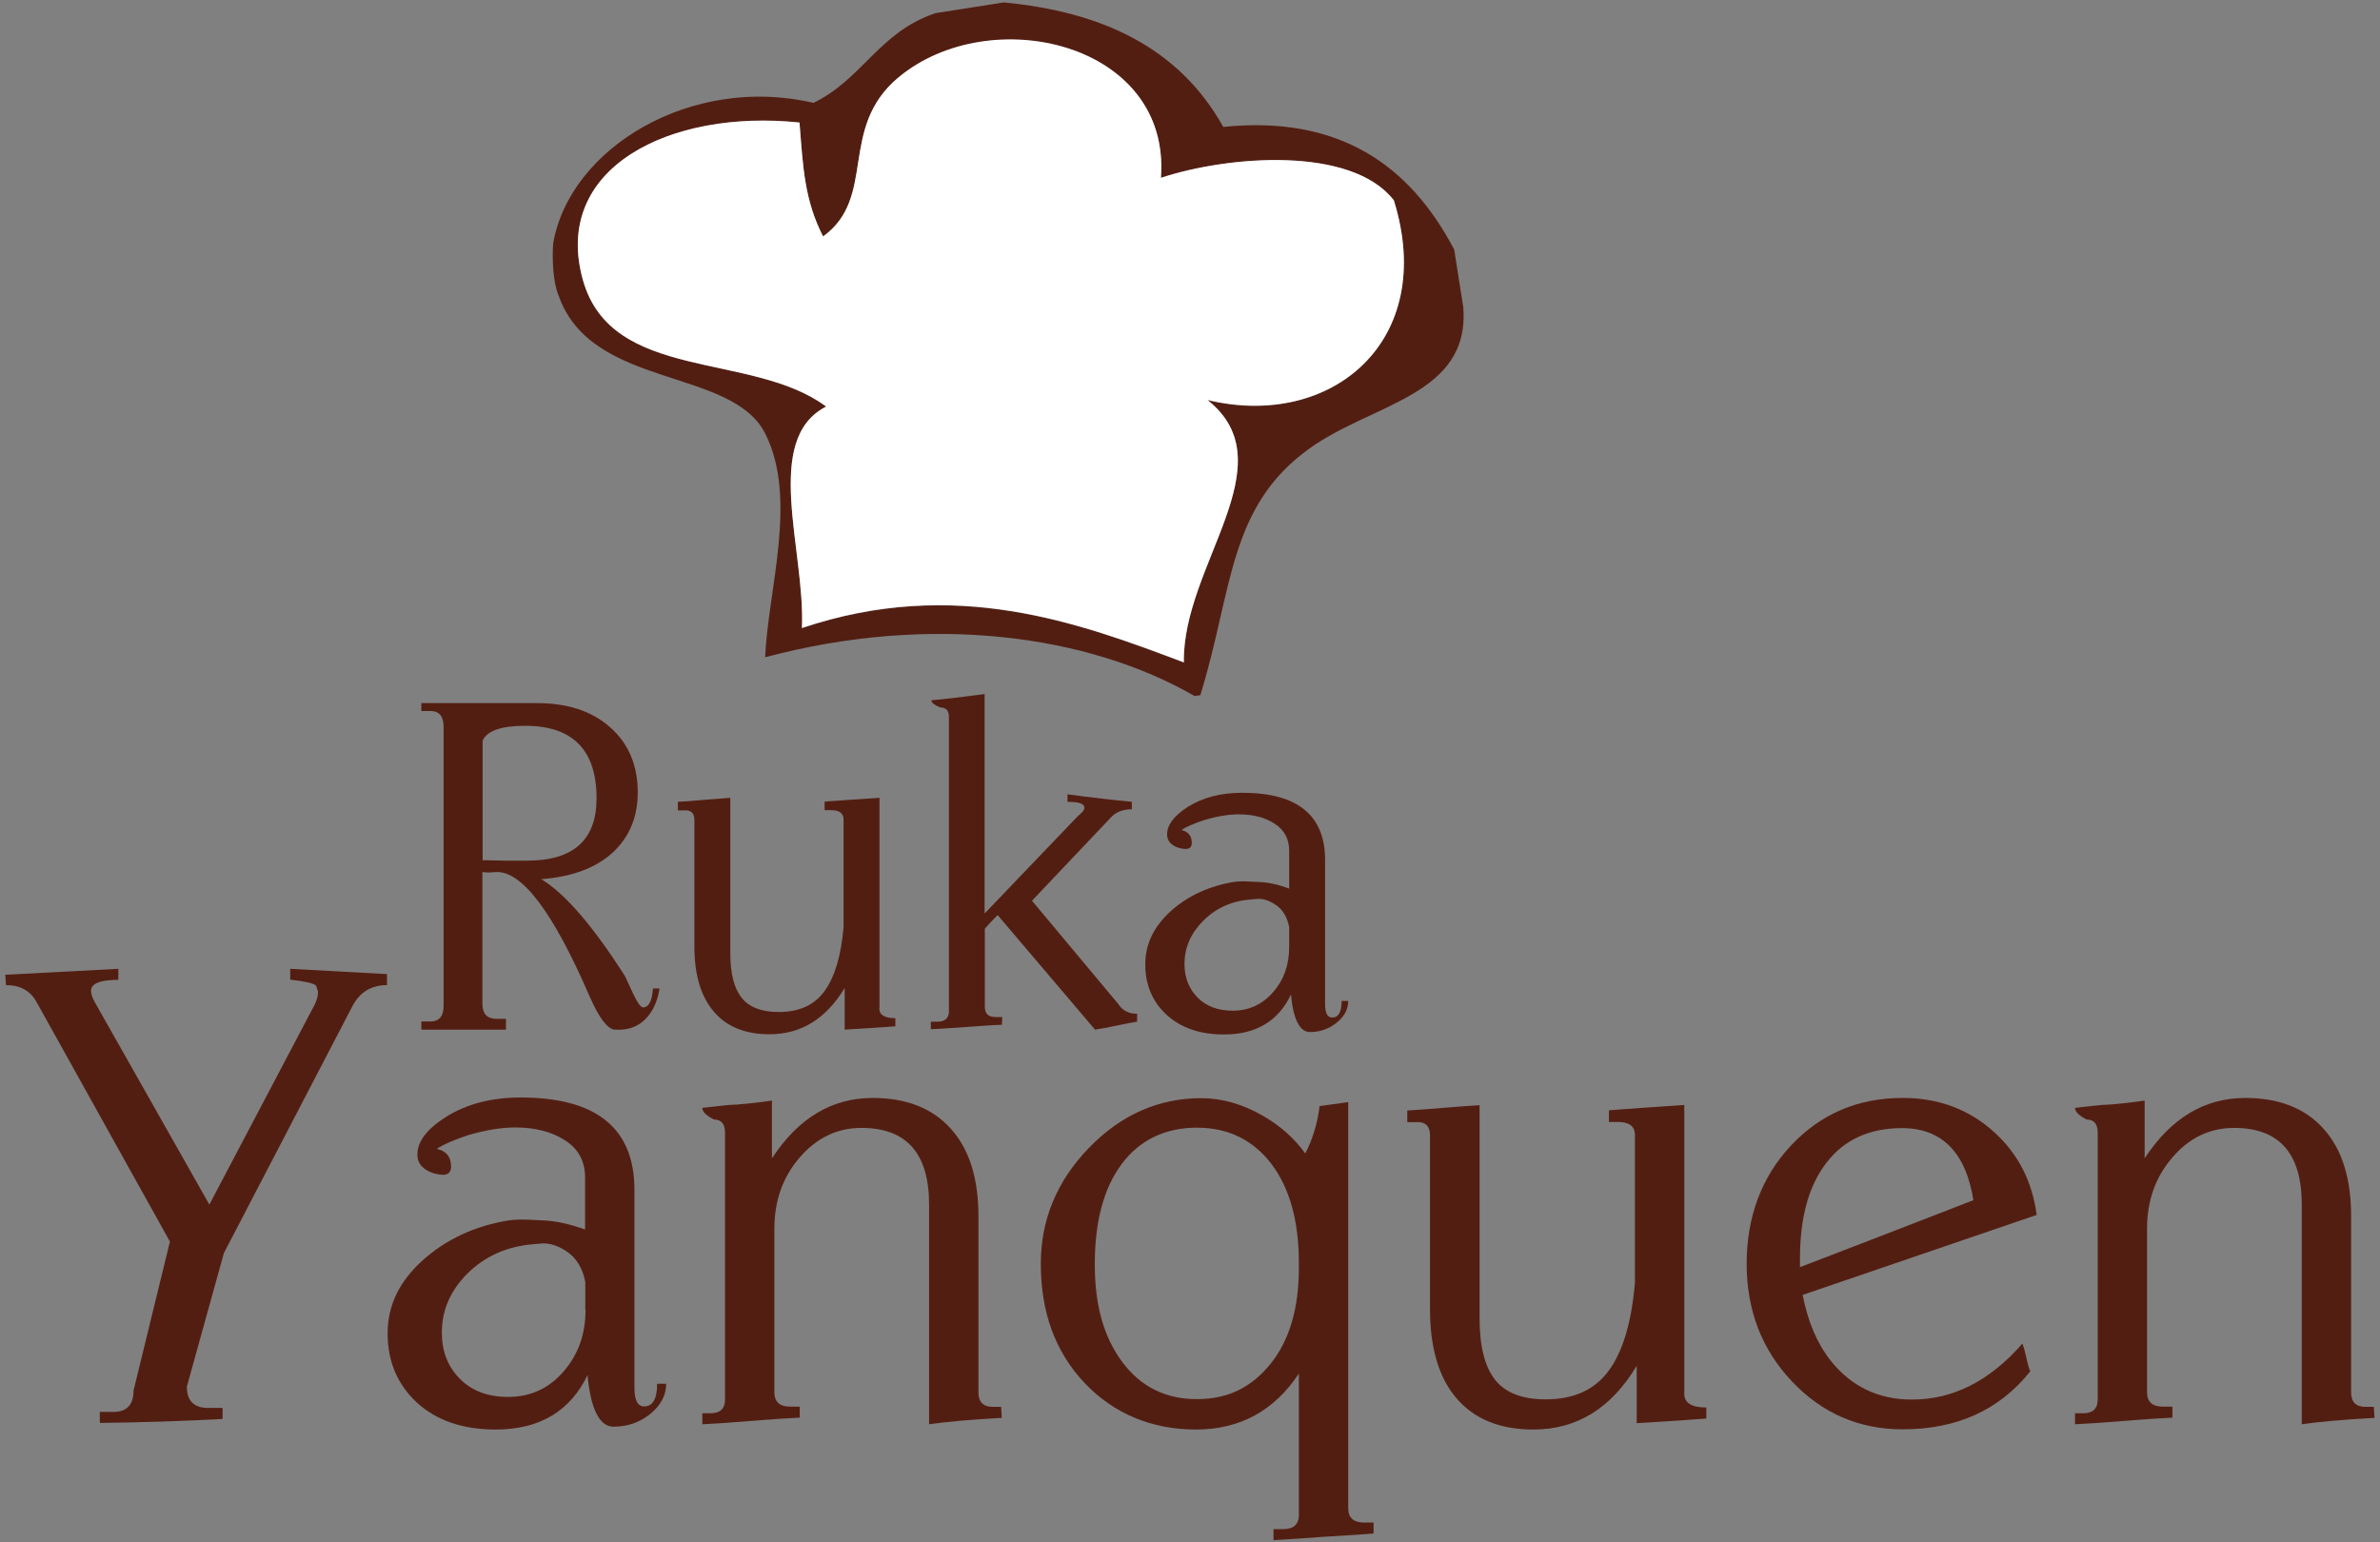<?xml version="1.0" encoding="UTF-8"?>
<svg id="Capa_1" data-name="Capa 1" xmlns="http://www.w3.org/2000/svg" viewBox="0 0 108 70">
  <rect x="0" y="0" width="108" height="70" fill="#808080" stroke="none"/>
  <defs>
    <style>
      .cls-1, .cls-2, .cls-3, .cls-4 {
        stroke-width: 0px;
      }

      .cls-1, .cls-3 {
        fill: #531e12;
      }

      .cls-2 {
        fill: none;
      }

      .cls-3, .cls-4 {
        fill-rule: evenodd;
      }

      .cls-4 {
        fill: #fff;
      }
    </style>
  </defs>
  <rect class="cls-2" x="-356.17" y="-263.29" width="1600" height="564.89"/>
  <g>
    <g>
      <path class="cls-3" d="M42.43.6c1.04-.16,2.08-.33,3.12-.49,4.39.42,7.92,2,9.96,5.65,5.23-.53,8.45,1.7,10.48,5.57.14.87.27,1.74.41,2.61.32,4.02-4.14,4.36-7,6.43-3.67,2.65-3.45,6.37-4.93,11.18-.09.01-.17.03-.26.04-4.81-2.77-11.94-3.77-19.49-1.76.13-3.04,1.49-7.2.01-10.14-1.52-3.04-7.88-2.01-9.38-6.27-.25-.61-.3-1.56-.25-2.36.74-4.35,6.29-7.69,11.81-6.39,2.22-1.07,2.98-3.21,5.51-4.06ZM40.76,3.53c-2.74,2.3-.95,5.42-3.41,7.21-.85-1.65-.91-3.11-1.07-5.17-5.87-.61-11.25,2.06-9.83,7.14,1.31,4.66,7.68,3.23,11.04,5.75-2.91,1.49-.94,6.55-1.1,10.05,6.96-2.34,12.61-.22,17.33,1.56-.07-4.42,4.74-9,1.07-11.91,5.63,1.36,10.44-2.69,8.46-9.06-1.92-2.48-7.52-2.03-10.57-1.02.46-6.13-7.76-8.02-11.92-4.54Z"/>
      <path class="cls-4" d="M52.68,8.07c3.05-1.01,8.65-1.46,10.57,1.02,1.99,6.38-2.83,10.42-8.46,9.06,3.67,2.91-1.14,7.49-1.07,11.91-4.72-1.78-10.37-3.9-17.33-1.56.16-3.5-1.82-8.56,1.1-10.05-3.37-2.51-9.74-1.09-11.04-5.75-1.42-5.08,3.95-7.76,9.83-7.14.16,2.06.23,3.52,1.07,5.17,2.46-1.78.67-4.91,3.41-7.21,4.16-3.48,12.38-1.59,11.92,4.54Z"/>
    </g>
    <g>
      <path class="cls-1" d="M21.89,39.58v5.97c0,.46.21.69.64.69h.43v.49h-3.84v-.37h.41c.4,0,.6-.24.6-.71v-12.67c0-.47-.2-.71-.6-.71h-.41v-.36h5.24c1.39,0,2.5.36,3.33,1.1.83.73,1.25,1.72,1.25,2.96,0,1.1-.37,2-1.12,2.71-.79.72-1.88,1.12-3.26,1.22,1.09.66,2.35,2.13,3.8,4.4,0,.01.13.29.39.84.19.39.33.58.43.58.26,0,.41-.29.45-.86h.3c-.09.58-.3,1.05-.65,1.4-.35.35-.81.51-1.39.47-.33-.03-.71-.54-1.14-1.52-1.66-3.84-3.09-5.72-4.27-5.63l-.32.02-.26-.02ZM21.89,39.04l1.01.02h1.03c2.09,0,3.14-.94,3.14-2.83,0-2.19-1.08-3.29-3.24-3.29-1.07,0-1.72.22-1.93.67v5.43Z"/>
      <path class="cls-1" d="M39.9,45.76c0,.3.24.45.73.45v.37c-.52.04-1.28.09-2.3.15v-1.89c-.85,1.4-1.98,2.1-3.41,2.1-1.1,0-1.95-.34-2.53-1.03-.59-.69-.88-1.67-.88-2.96v-5.74c0-.31-.16-.46-.49-.43h-.26v-.39c.27-.01.67-.04,1.19-.09.52-.04.92-.07,1.19-.09v7.04c0,.93.17,1.61.52,2.04s.9.64,1.68.64c.92,0,1.61-.31,2.07-.94.46-.63.76-1.6.87-2.92v-4.87c0-.29-.19-.43-.56-.43h-.3v-.39c.56-.04,1.39-.1,2.49-.17v9.54Z"/>
      <path class="cls-1" d="M42.27,31.87v-.09c.53-.04,1.33-.14,2.41-.28v9.96l4.23-4.42c.2-.16.3-.28.3-.37l-.02-.09c-.07-.13-.32-.19-.75-.19v-.34c1.1.15,2.08.26,2.92.34v.34c-.4,0-.72.12-.94.36l-3.59,3.79,3.91,4.68c.19.3.47.45.86.45v.36c-.2.03-.52.09-.94.18-.43.09-.75.15-.97.18l-4.42-5.2c-.26.26-.45.47-.58.62v3.54c0,.32.16.47.49.47h.3l-.02.35c-.36.01-.89.05-1.61.1-.72.05-1.25.09-1.61.1v-.34h.3c.34,0,.52-.16.52-.47v-13.36c0-.29-.13-.43-.39-.43-.26-.11-.39-.21-.39-.28Z"/>
      <path class="cls-1" d="M58.59,45.12c-.57,1.22-1.59,1.83-3.05,1.83-1.09,0-1.95-.3-2.6-.89-.64-.59-.97-1.36-.97-2.29s.39-1.72,1.16-2.42c.77-.69,1.72-1.13,2.84-1.32.19-.03.43-.04.73-.02l.43.02c.4.01.86.11,1.37.3v-1.72c0-.53-.22-.94-.65-1.22-.44-.29-.98-.43-1.64-.43-.47,0-1,.09-1.57.26-.47.16-.82.31-1.03.45.31.07.47.27.47.58,0,.19-.09.28-.28.28-.04,0-.14-.01-.28-.04-.37-.11-.56-.32-.56-.62,0-.43.31-.84.94-1.25.69-.43,1.51-.64,2.47-.64,2.51,0,3.76,1.02,3.76,3.05v6.55c0,.4.11.6.32.6.29,0,.43-.25.43-.75h.3c0,.38-.18.71-.53.99-.35.28-.76.42-1.21.42s-.76-.57-.86-1.72ZM58.5,42.99v-.92c-.09-.44-.28-.77-.59-.99-.31-.21-.6-.31-.89-.28l-.26.02c-.86.07-1.58.39-2.15.96-.57.57-.86,1.22-.86,1.97,0,.62.2,1.12.59,1.52s.93.6,1.6.6c.73,0,1.34-.28,1.83-.84.49-.56.73-1.24.73-2.04Z"/>
    </g>
    <g>
      <path class="cls-1" d="M13.17,44.47v-.5l4.39.24v.5c-.71,0-1.23.32-1.56.94l-5.84,11.22-1.68,6.06c0,.65.32.97.97.97h.65v.5c-1.85.1-3.71.16-5.57.18v-.5h.62c.61,0,.91-.33.91-.97l1.65-6.76-6.05-10.87c-.28-.51-.74-.77-1.39-.77l-.03-.47,5.13-.27v.5c-.83,0-1.24.17-1.24.5,0,.14.06.32.18.53l5.19,9.17,4.75-9.02c.12-.22.18-.43.18-.65l-.09-.27c-.1-.1-.49-.19-1.18-.27Z"/>
      <path class="cls-1" d="M26.68,62.37c-.79,1.67-2.18,2.51-4.19,2.51-1.49,0-2.68-.41-3.57-1.22-.88-.82-1.33-1.86-1.33-3.14s.53-2.36,1.59-3.32c1.06-.95,2.36-1.56,3.89-1.81.26-.04.59-.05,1-.03l.59.03c.55.02,1.18.16,1.89.41v-2.36c0-.73-.3-1.29-.9-1.68-.6-.39-1.35-.59-2.26-.59-.65,0-1.37.12-2.15.35-.65.22-1.12.42-1.42.62.43.1.65.36.65.8,0,.26-.13.38-.38.38-.06,0-.19-.02-.38-.06-.51-.16-.77-.44-.77-.86,0-.59.43-1.16,1.3-1.71.94-.59,2.07-.88,3.39-.88,3.44,0,5.16,1.4,5.16,4.19v9c0,.55.15.83.44.83.39,0,.59-.34.59-1.03h.41c0,.52-.24.98-.72,1.37-.48.39-1.04.58-1.67.58s-1.04-.79-1.18-2.36ZM26.56,59.45v-1.27c-.12-.61-.39-1.06-.81-1.36-.42-.29-.83-.42-1.22-.38l-.35.03c-1.18.1-2.16.54-2.95,1.31-.79.78-1.18,1.68-1.18,2.7,0,.85.27,1.54.81,2.09.54.55,1.27.83,2.2.83,1,0,1.84-.38,2.51-1.15.67-.77,1-1.7,1-2.8Z"/>
      <path class="cls-1" d="M44.4,63.2c0,.43.22.65.65.65h.38l.03.5c-1.44.08-2.54.18-3.3.29v-9.97c0-2.32-1.02-3.48-3.07-3.48-1.1,0-2.03.45-2.8,1.34-.77.89-1.15,1.97-1.15,3.23v7.43c0,.43.24.65.71.65h.44v.5c-.49.02-1.23.07-2.21.15-.98.08-1.72.13-2.21.15v-.5h.38c.43,0,.65-.21.65-.62v-12.12c0-.39-.17-.59-.5-.59-.35-.18-.53-.35-.53-.53.18-.02.44-.05.8-.09.35-.04.61-.06.77-.06.51-.04,1.04-.1,1.59-.18v2.62c1.2-1.83,2.72-2.74,4.57-2.74,1.53,0,2.72.47,3.55,1.4.84.93,1.25,2.26,1.25,3.97v7.99Z"/>
      <path class="cls-1" d="M58.94,62.34c-1.12,1.69-2.68,2.54-4.67,2.54s-3.73-.71-5.06-2.12-1.98-3.21-1.98-5.4c0-2.01.73-3.76,2.18-5.26,1.45-1.5,3.16-2.26,5.1-2.26.94,0,1.88.27,2.8.8.81.47,1.44,1.04,1.92,1.71.33-.63.55-1.35.65-2.15.55-.08.98-.14,1.3-.18v18.43c0,.43.24.65.71.65h.44v.5c-.51.04-1.28.09-2.3.15-.49.04-1.24.09-2.24.15v-.5h.45c.46,0,.7-.22.7-.65v-6.4ZM58.94,57.56v-.24c0-1.91-.42-3.41-1.25-4.5-.84-1.09-1.96-1.64-3.38-1.64s-2.59.55-3.41,1.65c-.82,1.1-1.22,2.62-1.22,4.54s.42,3.33,1.25,4.45c.84,1.12,1.96,1.68,3.38,1.68s2.49-.54,3.35-1.61c.86-1.07,1.28-2.52,1.28-4.35Z"/>
      <path class="cls-1" d="M76.43,63.26c0,.41.33.62,1,.62v.5c-.71.06-1.76.13-3.16.21v-2.6c-1.16,1.93-2.72,2.89-4.69,2.89-1.51,0-2.67-.47-3.48-1.41-.81-.94-1.21-2.3-1.21-4.06v-7.89c0-.43-.23-.63-.68-.59h-.35v-.53c.37-.02.92-.06,1.64-.12.72-.06,1.26-.1,1.64-.12v9.67c0,1.28.24,2.21.71,2.8.47.59,1.24.88,2.3.88,1.26,0,2.21-.43,2.85-1.3.64-.87,1.04-2.2,1.19-4.01v-6.69c0-.39-.26-.59-.77-.59h-.41v-.53c.77-.06,1.91-.14,3.42-.24v13.09Z"/>
      <path class="cls-1" d="M92.12,62.25c-1.4,1.75-3.32,2.62-5.78,2.62-1.99,0-3.66-.73-5.03-2.18-1.37-1.45-2.05-3.23-2.05-5.34s.67-3.93,2.02-5.37c1.35-1.43,3.03-2.15,5.06-2.15,1.63,0,3.02.52,4.16,1.56,1.08.98,1.72,2.23,1.92,3.75l-10.62,3.63c.24,1.22.66,2.21,1.27,2.98.94,1.18,2.17,1.77,3.69,1.77,1.87,0,3.54-.85,5.01-2.54.06.14.12.35.18.63.06.29.12.5.18.63ZM81.68,57.51c1.75-.67,4.37-1.68,7.87-3.04-.35-2.18-1.44-3.27-3.24-3.27-1.47,0-2.62.52-3.42,1.56-.81,1.04-1.21,2.49-1.21,4.34v.41Z"/>
      <path class="cls-1" d="M106.69,63.2c0,.43.22.65.65.65h.38l.03.5c-1.44.08-2.54.18-3.3.29v-9.97c0-2.32-1.02-3.48-3.07-3.48-1.1,0-2.04.45-2.8,1.34-.77.89-1.15,1.97-1.15,3.23v7.43c0,.43.24.65.71.65h.44v.5c-.49.02-1.23.07-2.21.15-.98.08-1.72.13-2.21.15v-.5h.38c.43,0,.65-.21.65-.62v-12.12c0-.39-.17-.59-.5-.59-.35-.18-.53-.35-.53-.53.18-.02.44-.05.8-.09.35-.04.61-.06.77-.06.51-.04,1.04-.1,1.59-.18v2.62c1.2-1.83,2.72-2.74,4.57-2.74,1.53,0,2.72.47,3.55,1.4.84.93,1.25,2.26,1.25,3.97v7.99Z"/>
    </g>
  </g>
</svg>